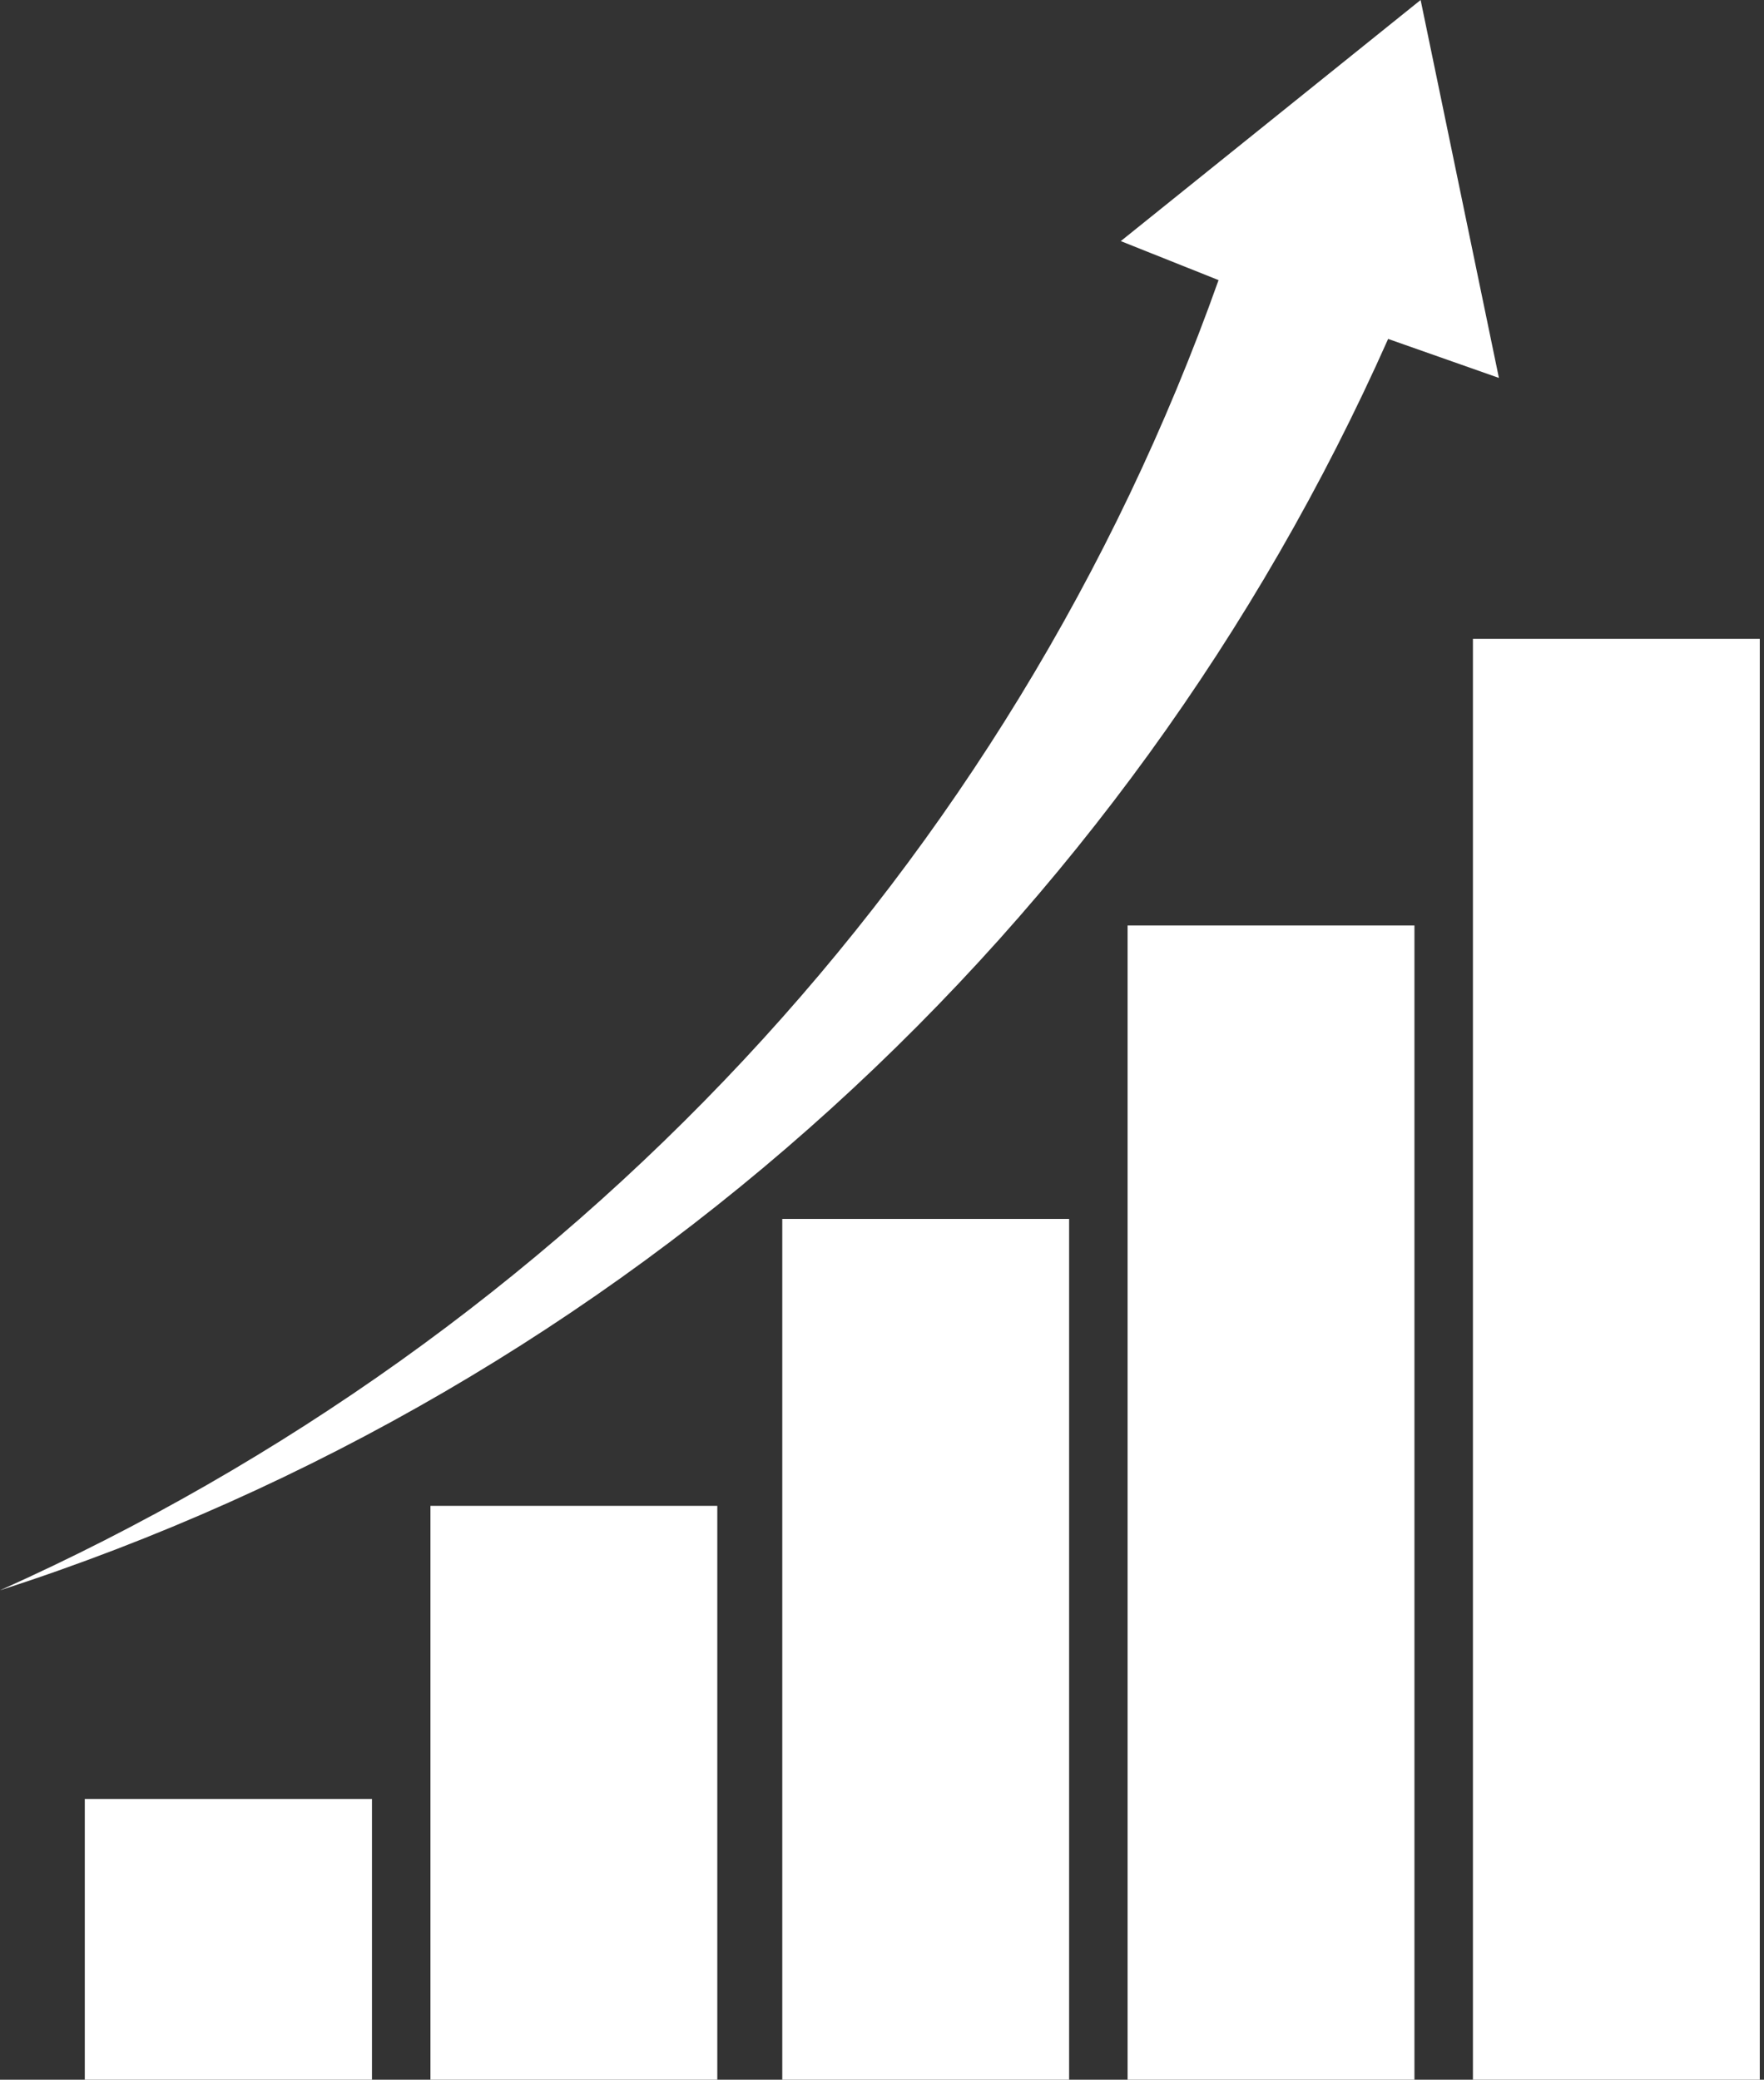 <?xml version="1.0" encoding="UTF-8"?>
<svg id="Layer_1" data-name="Layer 1" xmlns="http://www.w3.org/2000/svg" xmlns:xlink="http://www.w3.org/1999/xlink" viewBox="0 0 54.3 64">
  <rect x="0" y="0" width="54.3" height="64" fill="#333333" stroke="none"/>
  <defs>
    <style>
      .cls-1 {
        clip-path: url(#clippath);
      }

      .cls-2 {
        fill: none;
      }

      .cls-2, .cls-3 {
        stroke-width: 0px;
      }

      .cls-4 {
        clip-path: url(#clippath-1);
      }

      .cls-3 {
        fill: #fff;
      }
    </style>
    <clipPath id="clippath">
      <rect class="cls-2" width="54.3" height="64"/>
    </clipPath>
    <clipPath id="clippath-1">
      <rect class="cls-2" x="-104.06" y="-69.56" width="662.3" height="372.36"/>
    </clipPath>
  </defs>
  <g class="cls-1">
    <g class="cls-4">
      <path class="cls-3" d="m42.73,10.43l3.41,1.2L43.73,0l-9.23,7.42,3.01,1.2C31.09,26.68,17.45,41.12,0,48.94c19.26-6.22,34.7-20.46,42.73-38.51Zm2.61,9.23v44.53h8.83V19.66h-8.83Zm-10.63,44.53h8.83V28.48h-8.83v35.7Zm-10.63,0h8.83v-26.68h-8.83v26.68Zm-10.83,0h8.83v-17.85h-8.83v17.85Zm-10.63-8.83h8.83v8.83H2.61v-8.83Z"/>
    </g>
  </g>
</svg>